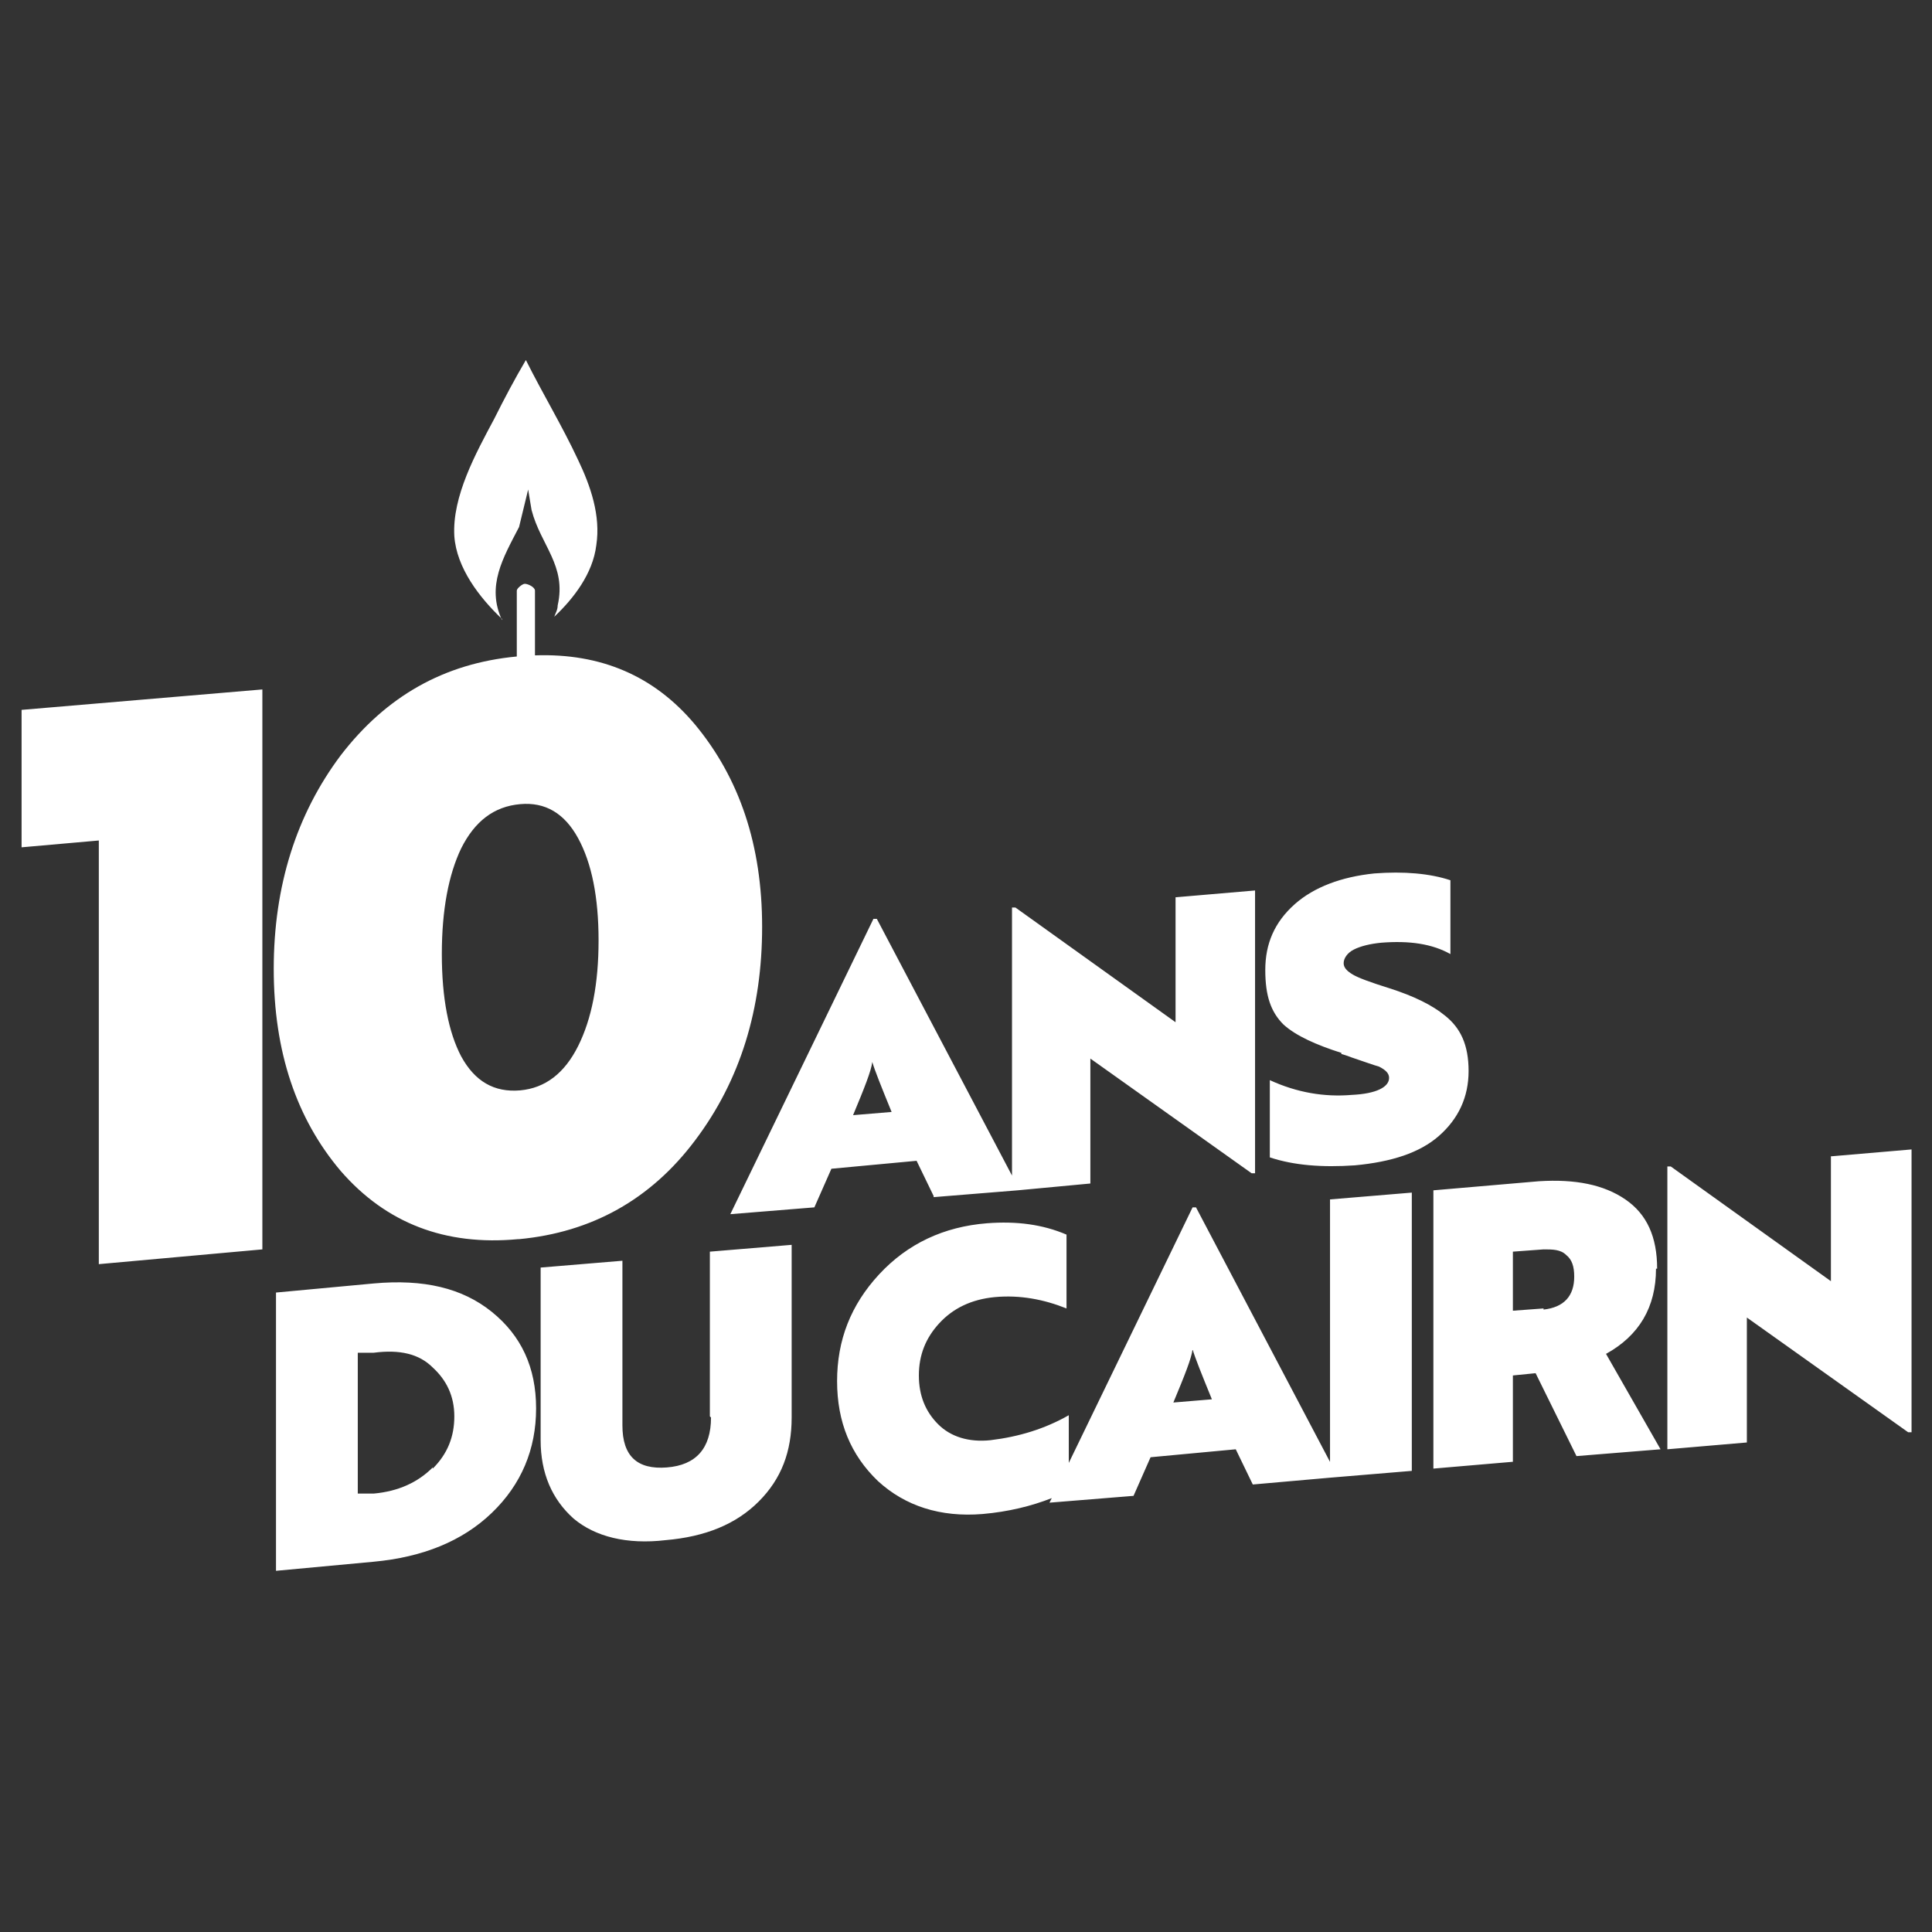 <?xml version="1.0" encoding="UTF-8"?> <svg xmlns="http://www.w3.org/2000/svg" id="Calque_1" version="1.1" viewBox="0 0 170.1 170.1"><rect x="0" y="0" width="170.1" height="170.1" fill="#333333" stroke="none"/><defs><style> .st0 { fill: #fff; } </style></defs><path class="st0" d="M45.7,109.1c6.4-.6,11.6-3.5,15.5-8.7,4-5.3,5.9-11.6,5.9-18.8s-2-13.1-5.9-17.8c-3.6-4.3-8.3-6.3-14.1-6.1v-5.7c0-.3-.6-.6-.9-.6-.2,0-.7.4-.7.6v5.8c-6.4.6-11.5,3.5-15.5,8.7-3.9,5.2-5.9,11.5-5.9,18.8s2,13.2,5.9,17.8c4,4.6,9.2,6.6,15.6,6ZM40.6,74.7c1.2-2.4,2.9-3.7,5.2-3.9,2.2-.2,3.9.8,5.1,3,1.2,2.2,1.8,5.2,1.8,9s-.6,6.9-1.8,9.3c-1.2,2.4-2.9,3.7-5.1,3.9-2.3.2-4-.8-5.2-3-1.1-2.1-1.7-5.1-1.7-9s.6-7,1.7-9.3ZM161.2,101.8v11l-14.1-10.1h-.3v24.9l7-.6v-11l14.2,10.1h.3v-24.9l-7,.6ZM1.9,74.6l6.8-.6v37.3l14.4-1.3v-49.3l-21.2,1.8v12ZM117.2,128.9l-11.9-22.6h-.3s-10.9,22.5-10.9,22.5v-4.2c-2.1,1.2-4.4,1.9-6.9,2.2-1.9.2-3.5-.3-4.6-1.4-1.1-1.1-1.7-2.5-1.7-4.3s.6-3.3,1.8-4.6c1.2-1.3,2.8-2.1,4.9-2.3,2.2-.2,4.3.2,6.3,1v-6.5c-2.1-.9-4.4-1.2-7-1-3.8.3-7,1.8-9.5,4.5-2.5,2.7-3.7,5.8-3.7,9.4s1.2,6.5,3.6,8.8c2.4,2.2,5.5,3.2,9.2,2.9,2.3-.2,4.3-.7,6.1-1.4l-.2.4,7.4-.6,1.5-3.4,7.5-.7,1.5,3.1,6.8-.6,7.2-.6v-24.5l-7.2.6v23.3ZM103.3,123.5c1-2.4,1.6-3.9,1.7-4.7h0c.2.7.8,2.2,1.7,4.4l-3.6.3ZM62.6,124.8c0,2.7-1.3,4.2-3.9,4.4-2.6.2-3.9-1-3.9-3.7v-14.5l-7.2.6v15.2c0,2.9,1,5.2,2.9,6.9,1.9,1.6,4.7,2.3,8.1,1.9,3.5-.3,6.2-1.4,8.2-3.4,2-2,2.9-4.4,2.9-7.4v-15.2l-7.2.6v14.5ZM82.2,105.4l7.4-.6h0s6.4-.6,6.4-.6v-11l14.2,10.1h.3v-24.9l-7,.6v11l-14.1-10.1h-.3v23.6l-11.9-22.6h-.3s-12.6,26-12.6,26l7.4-.6,1.5-3.4,7.5-.7,1.5,3.1ZM75.1,98.2c1-2.4,1.6-3.9,1.7-4.7h0c.2.7.8,2.2,1.7,4.4l-3.6.3ZM145.9,111.7c0-2.8-.9-4.8-2.8-6.1-1.9-1.3-4.4-1.8-7.6-1.6l-9.3.8v24.5l7-.6v-7.6l2-.2,3.6,7.3,7.4-.6-4.8-8.4c2.9-1.6,4.4-4.1,4.4-7.5ZM135.9,115.2l-2.7.2v-5.2l2.7-.2c.8,0,1.5,0,2,.5.5.4.7,1,.7,1.9,0,1.7-.9,2.7-2.7,2.9ZM118.1,92.8c0,0,.4.1.9.3,1.2.4,2,.7,2.4.8.6.3.9.6.9,1,0,.8-1.1,1.4-3.3,1.5-2.4.2-4.8-.2-7.2-1.3v6.8c2.1.7,4.6.9,7.5.7,3.2-.3,5.7-1.1,7.4-2.6s2.6-3.4,2.6-5.7-.7-3.8-2.1-4.9c-1.1-.9-2.7-1.7-4.9-2.4-1.6-.5-2.7-.9-3.2-1.2-.5-.3-.8-.6-.8-1s.3-.9.9-1.2c.6-.3,1.4-.5,2.4-.6,2.5-.2,4.5.1,6.1,1v-6.5c-1.8-.6-4.1-.8-6.7-.6-2.9.3-5.3,1.2-7,2.7-1.8,1.6-2.6,3.5-2.6,5.8s.5,3.7,1.6,4.8c1.1,1,2.9,1.8,5.1,2.5ZM43.3,115.5c-2.6-2.1-6-2.9-10.4-2.5l-8.6.8v24.5l8.6-.8c4.3-.4,7.8-1.8,10.4-4.3,2.6-2.5,3.9-5.6,3.9-9.2s-1.3-6.4-3.9-8.5ZM38.1,129.2c-1.3,1.3-3,2.1-5.2,2.3h-1.4c0,.1,0-12.4,0-12.4h1.4c2.3-.3,4,.1,5.2,1.3,1.2,1.1,1.9,2.5,1.9,4.3s-.6,3.3-1.9,4.6ZM44.2,54.6c-1.4-3,.1-5.5,1.5-8.2l.8-3.3c.1.6.2,1.2.3,1.8.8,3.1,3.1,4.9,2.3,8.4,0,.4-.2.7-.3,1,1.7-1.6,3.4-3.8,3.7-6.3.4-2.6-.5-5.2-1.6-7.5-1.4-3-3.1-5.8-4.6-8.8-1,1.7-1.9,3.4-2.8,5.2-1.6,3-3.7,6.8-3.5,10.3.2,2.8,2.2,5.4,4.2,7.3Z"></path></svg> 